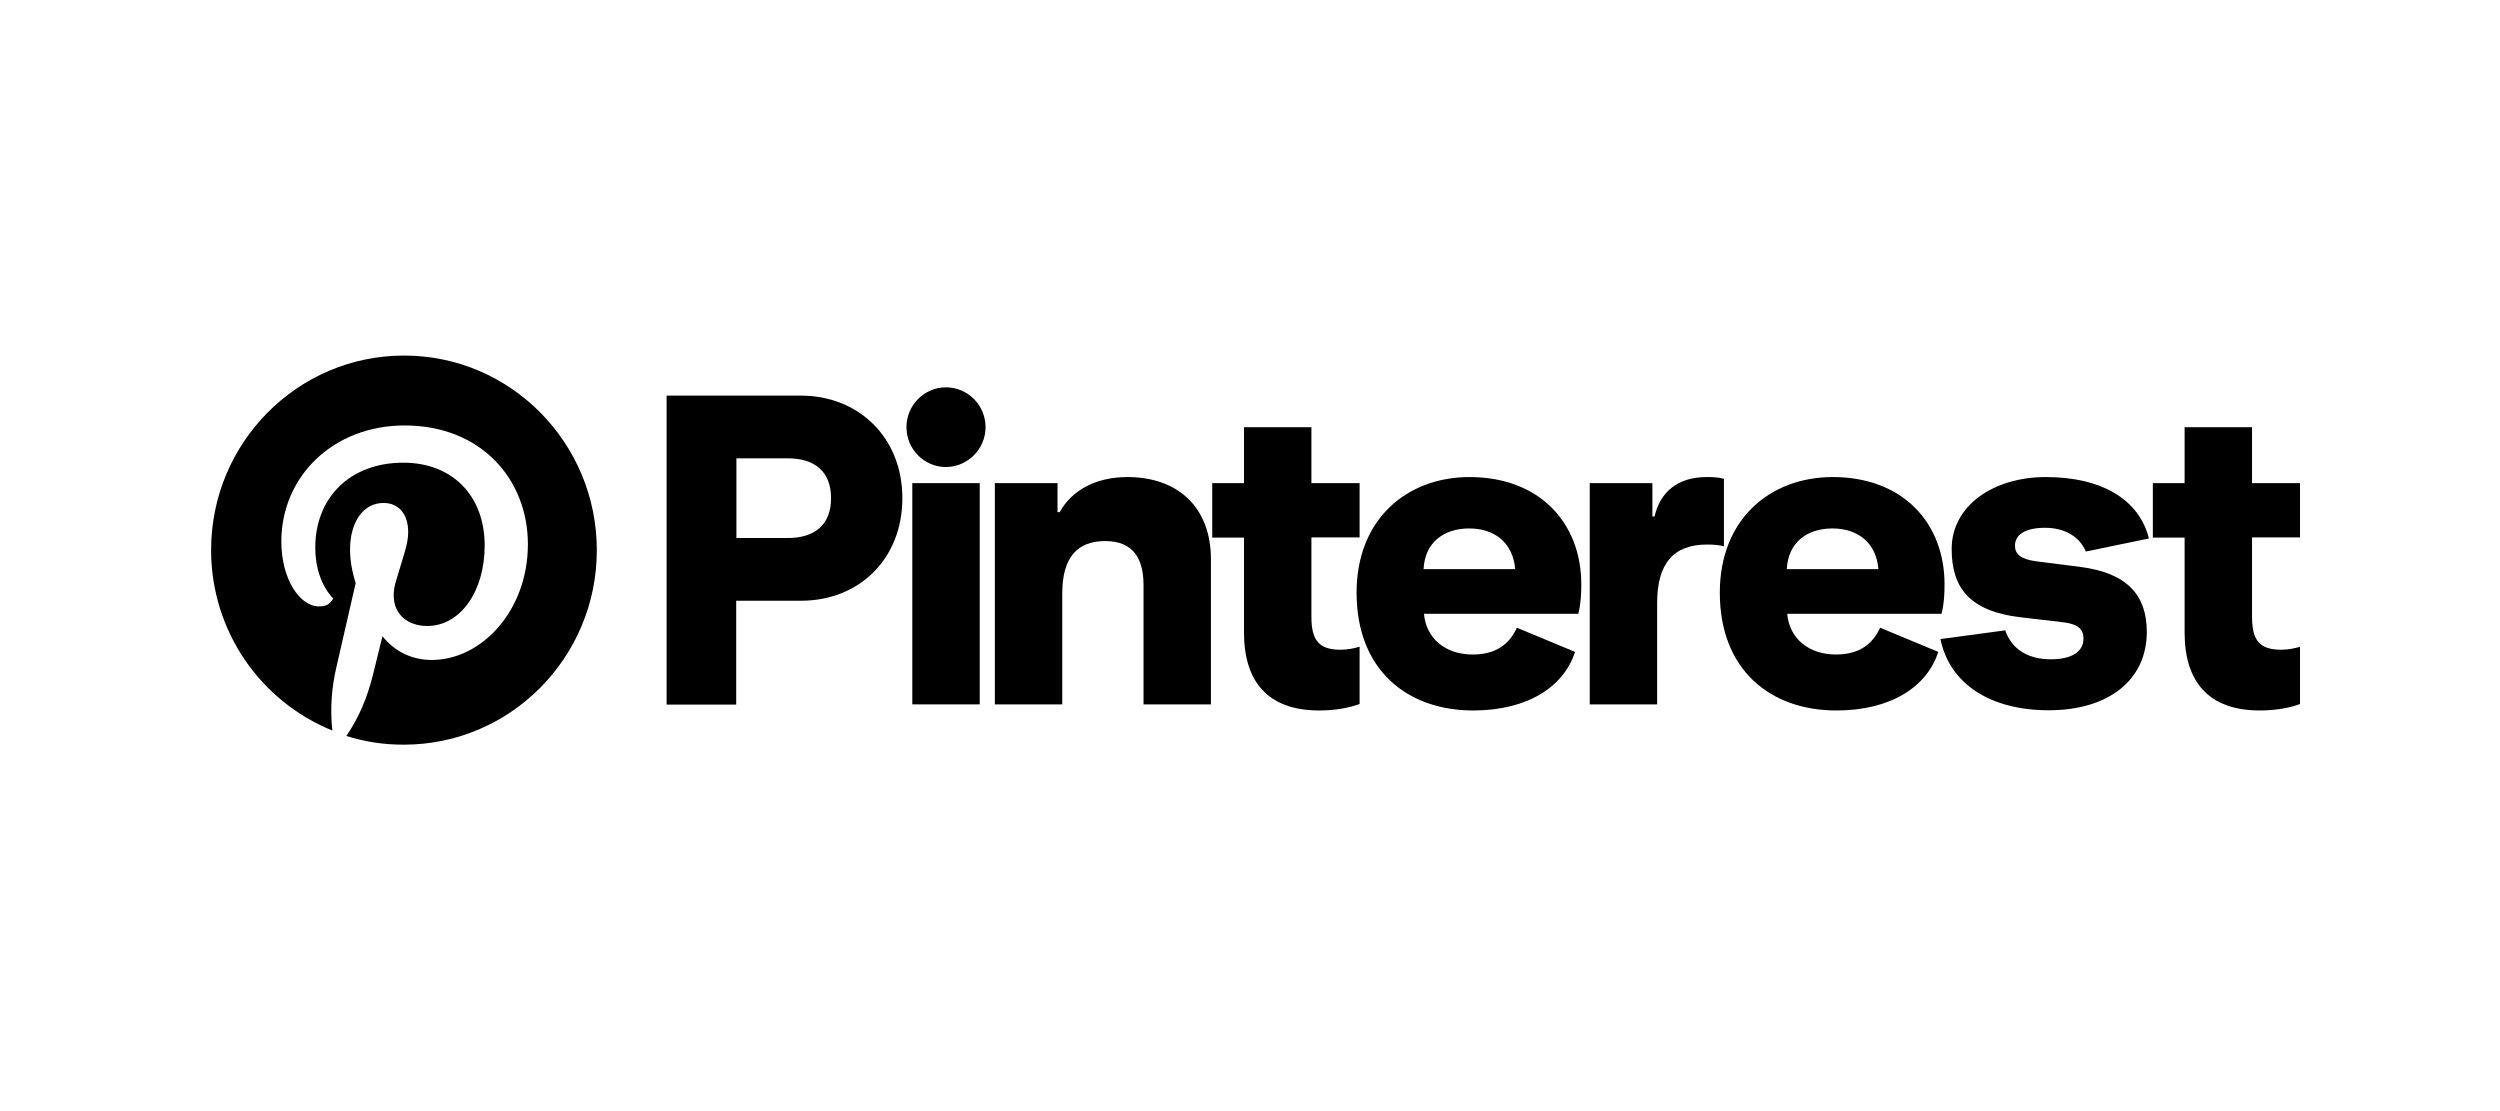 <svg xmlns="http://www.w3.org/2000/svg" width="225" height="100" viewBox="0 0 225 100" fill="none"><rect width="225" height="100" fill="white"></rect><g clip-path="url(#clip0_1261_1552)"><path d="M60.015 35.606H72.092C77.207 35.606 81.213 39.309 81.213 44.836C81.213 50.323 77.304 54.066 72.092 54.066H66.258V63.414H59.996V35.606H60.015ZM70.886 48.422C73.317 48.422 74.795 47.246 74.795 44.836C74.795 42.425 73.317 41.25 70.886 41.25H66.277V48.422H70.886Z" fill="black"></path><path d="M82.107 43.484H88.175V63.394H82.107V43.484Z" fill="black"></path><path d="M89.537 43.484H95.176V46.09H95.371C96.421 44.189 98.541 42.935 101.477 42.935C105.931 42.935 108.984 45.581 108.984 50.343V63.394H102.917V52.635C102.917 50.186 101.905 48.696 99.474 48.696C96.966 48.696 95.604 50.147 95.604 53.419V63.394H89.537V43.484Z" fill="black"></path><path d="M111.959 56.927V48.383H109.101V43.484H111.959V38.447H118.027V43.484H122.364V48.363H118.027V55.516C118.027 57.652 118.727 58.475 120.652 58.475C121.275 58.475 121.858 58.358 122.364 58.201V63.355C121.43 63.708 120.166 63.943 118.727 63.943C114.099 63.943 111.959 61.336 111.959 56.927Z" fill="black"></path><path d="M196.615 56.927V48.383H193.756V43.484H196.615V38.447H202.683V43.484H207.02V48.363H202.683V55.516C202.683 57.652 203.383 58.475 205.308 58.475C205.931 58.475 206.514 58.358 207.02 58.201V63.355C206.086 63.708 204.822 63.943 203.383 63.943C198.754 63.943 196.615 61.336 196.615 56.927Z" fill="black"></path><path d="M122.092 53.341C122.092 46.717 126.623 42.935 132.263 42.935C138.486 42.935 142.317 46.992 142.317 52.596C142.317 53.419 142.278 54.36 142.045 55.242H128.159C128.354 57.495 130.124 58.906 132.535 58.906C134.616 58.906 135.822 58.005 136.522 56.496L141.753 58.671C140.742 61.826 137.455 63.943 132.594 63.943C126.623 63.943 122.092 60.278 122.092 53.341ZM136.366 51.224C136.172 48.853 134.519 47.56 132.224 47.56C129.949 47.56 128.237 48.814 128.121 51.224H136.366Z" fill="black"></path><path d="M143.076 43.484H148.715V46.482H148.91C149.416 44.307 150.952 42.935 153.597 42.935C154.102 42.935 154.53 42.935 155.153 43.092V49.167C154.725 49.049 154.219 49.01 153.636 49.01C150.621 49.01 149.143 50.695 149.143 54.282V63.394H143.076V43.484Z" fill="black"></path><path d="M154.783 53.341C154.783 46.717 159.314 42.935 164.954 42.935C171.178 42.935 175.009 46.992 175.009 52.596C175.009 53.419 174.97 54.36 174.736 55.242H160.851C161.045 57.495 162.815 58.906 165.227 58.906C167.307 58.906 168.513 58.005 169.213 56.496L174.445 58.671C173.433 61.826 170.147 63.943 165.285 63.943C159.314 63.943 154.783 60.278 154.783 53.341ZM169.058 51.224C168.863 48.853 167.21 47.56 164.915 47.56C162.64 47.56 160.929 48.814 160.812 51.224H169.058Z" fill="black"></path><path d="M174.639 57.515L180.473 56.731C181.018 58.338 182.399 59.337 184.577 59.337C186.424 59.337 187.513 58.671 187.513 57.476C187.513 56.574 186.969 56.143 185.549 55.986L181.835 55.555C177.265 55.007 175.65 52.91 175.65 49.402C175.65 45.541 179.365 42.935 184.13 42.935C189.205 42.935 192.531 44.993 193.406 48.461L187.727 49.637C187.183 48.344 185.88 47.501 184.052 47.501C182.263 47.501 181.349 48.128 181.349 49.108C181.349 49.853 181.815 50.323 183.274 50.519L187.261 51.028C191.481 51.577 193.212 53.596 193.212 56.868C193.212 61.317 189.614 63.923 184.421 63.923C179.132 63.943 175.456 61.532 174.639 57.515Z" fill="black"></path><path d="M88.7 38.447C88.7 36.468 87.106 34.861 85.141 34.861C83.177 34.861 81.582 36.468 81.582 38.447C81.582 40.427 83.177 42.033 85.141 42.033C87.106 42.014 88.7 40.407 88.7 38.447Z" fill="black"></path><path d="M36.367 67C45.958 67 53.733 59.165 53.733 49.5C53.733 39.835 45.958 32 36.367 32C26.775 32 19 39.835 19 49.5C19 59.165 26.775 67 36.367 67Z" fill="white"></path><path d="M29.91 65.746C29.696 63.767 29.852 61.846 30.28 60.023L32.01 52.479C31.719 51.558 31.505 50.519 31.505 49.461C31.505 47.011 32.672 45.267 34.519 45.267C35.803 45.267 36.736 46.169 36.736 47.893C36.736 48.442 36.62 49.049 36.406 49.755L35.647 52.263C35.492 52.753 35.433 53.204 35.433 53.596C35.433 55.34 36.756 56.339 38.448 56.339C41.462 56.339 43.621 53.184 43.621 49.108C43.621 44.562 40.665 41.642 36.308 41.642C31.447 41.642 28.374 44.836 28.374 49.284C28.374 51.087 28.918 52.733 29.988 53.87C29.638 54.458 29.268 54.576 28.704 54.576C26.974 54.576 25.32 52.106 25.32 48.736C25.32 42.916 29.949 38.291 36.425 38.291C43.232 38.291 47.51 43.072 47.51 48.99C47.51 54.948 43.348 59.396 38.856 59.396C37.067 59.396 35.511 58.632 34.422 57.26L33.527 60.886C33.041 62.767 32.341 64.531 31.174 66.236C32.808 66.745 34.403 67.02 36.347 67.02C45.935 67.02 53.714 59.181 53.714 49.52C53.714 39.858 45.954 32 36.367 32C26.779 32 19 39.839 19 49.5C19 56.829 23.473 63.139 29.91 65.746Z" fill="black"></path></g><defs><clipPath id="clip0_1261_1552"><rect width="188" height="35" fill="white" transform="translate(19 32)"></rect></clipPath></defs></svg>